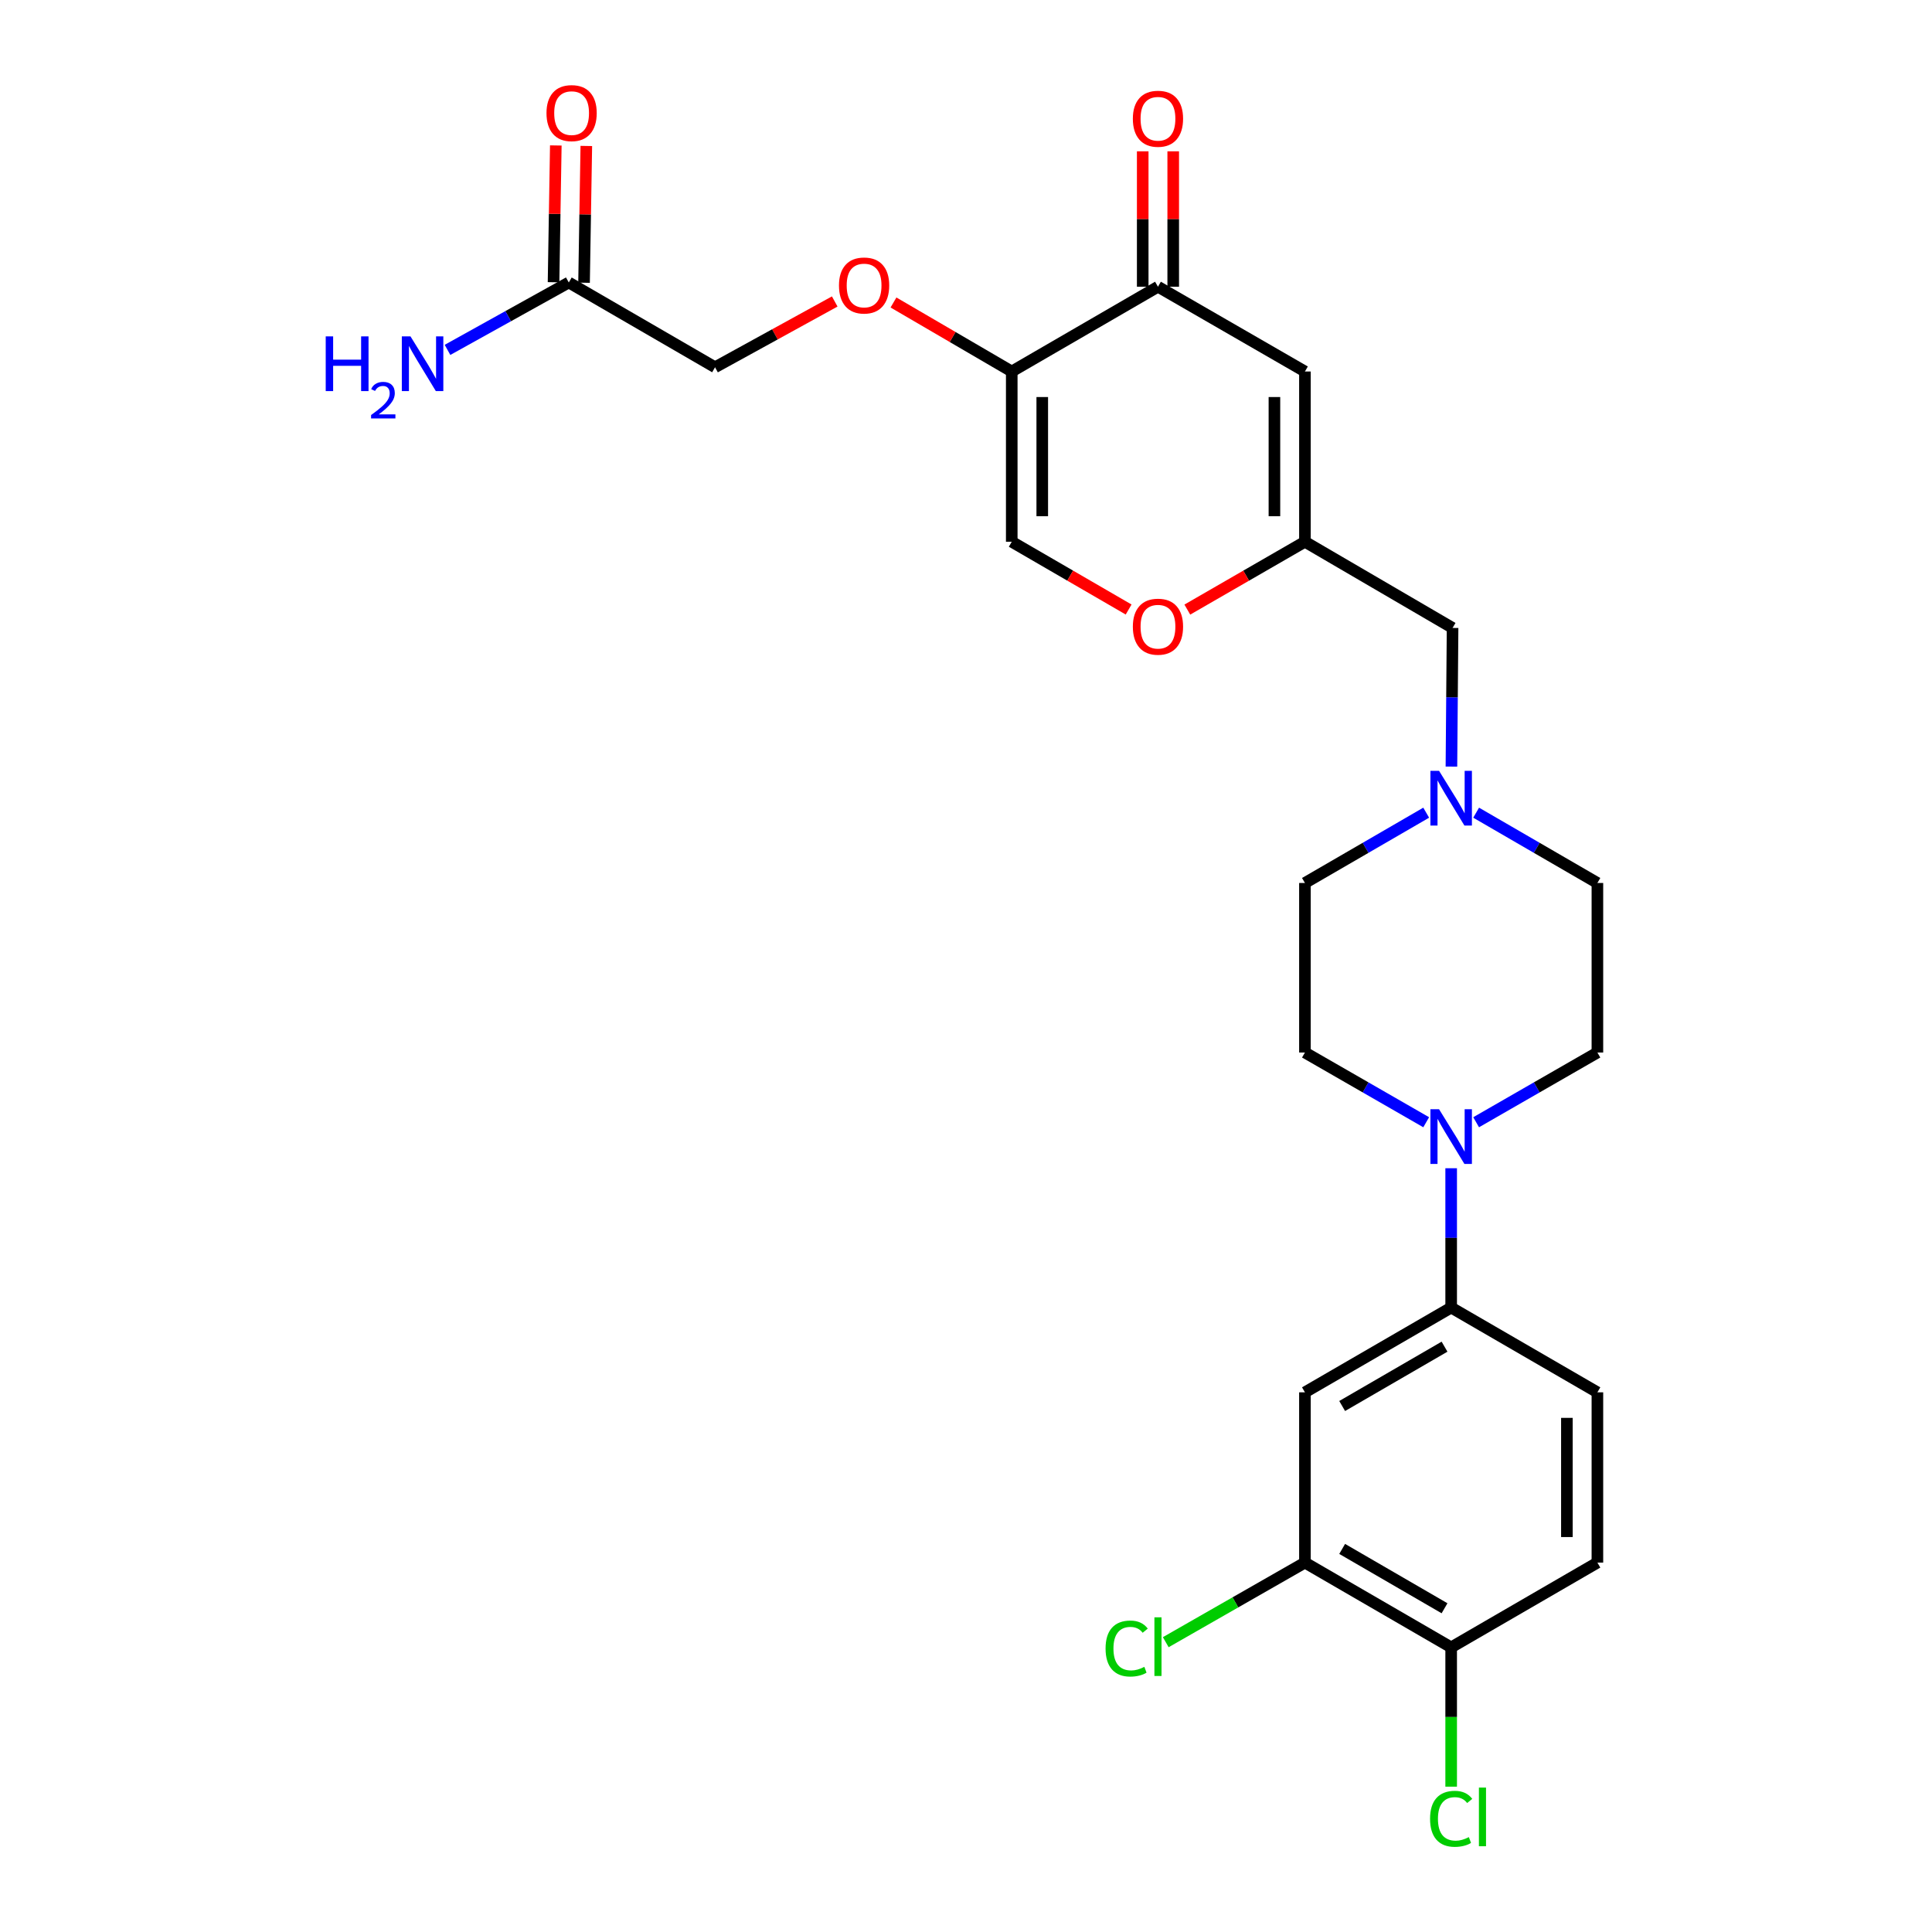 <?xml version='1.0' encoding='iso-8859-1'?>
<svg version='1.1' baseProfile='full'
              xmlns='http://www.w3.org/2000/svg'
                      xmlns:rdkit='http://www.rdkit.org/xml'
                      xmlns:xlink='http://www.w3.org/1999/xlink'
                  xml:space='preserve'
width='1000px' height='1000px' viewBox='0 0 1000 1000'>
<!-- END OF HEADER -->
<rect style='opacity:1.0;fill:#FFFFFF;stroke:none' width='1000' height='1000' x='0' y='0'> </rect>
<path class='bond-1' d='M 523.68,192.289 L 599.362,148.408' style='fill:none;fill-rule:evenodd;stroke:#000000;stroke-width:6px;stroke-linecap:butt;stroke-linejoin:miter;stroke-opacity:1' />
<path class='bond-4' d='M 523.68,192.289 L 523.68,280.41' style='fill:none;fill-rule:evenodd;stroke:#000000;stroke-width:6px;stroke-linecap:butt;stroke-linejoin:miter;stroke-opacity:1' />
<path class='bond-4' d='M 539.471,205.507 L 539.471,267.192' style='fill:none;fill-rule:evenodd;stroke:#000000;stroke-width:6px;stroke-linecap:butt;stroke-linejoin:miter;stroke-opacity:1' />
<path class='bond-10' d='M 523.68,192.289 L 493.073,174.427' style='fill:none;fill-rule:evenodd;stroke:#000000;stroke-width:6px;stroke-linecap:butt;stroke-linejoin:miter;stroke-opacity:1' />
<path class='bond-10' d='M 493.073,174.427 L 462.465,156.566' style='fill:none;fill-rule:evenodd;stroke:#FF0000;stroke-width:6px;stroke-linecap:butt;stroke-linejoin:miter;stroke-opacity:1' />
<path class='bond-0' d='M 675.43,192.289 L 599.362,148.408' style='fill:none;fill-rule:evenodd;stroke:#000000;stroke-width:6px;stroke-linecap:butt;stroke-linejoin:miter;stroke-opacity:1' />
<path class='bond-26' d='M 675.43,192.289 L 675.43,280.41' style='fill:none;fill-rule:evenodd;stroke:#000000;stroke-width:6px;stroke-linecap:butt;stroke-linejoin:miter;stroke-opacity:1' />
<path class='bond-26' d='M 659.639,205.507 L 659.639,267.192' style='fill:none;fill-rule:evenodd;stroke:#000000;stroke-width:6px;stroke-linecap:butt;stroke-linejoin:miter;stroke-opacity:1' />
<path class='bond-16' d='M 607.257,148.408 L 607.257,113.363' style='fill:none;fill-rule:evenodd;stroke:#000000;stroke-width:6px;stroke-linecap:butt;stroke-linejoin:miter;stroke-opacity:1' />
<path class='bond-16' d='M 607.257,113.363 L 607.257,78.318' style='fill:none;fill-rule:evenodd;stroke:#FF0000;stroke-width:6px;stroke-linecap:butt;stroke-linejoin:miter;stroke-opacity:1' />
<path class='bond-16' d='M 591.467,148.408 L 591.467,113.363' style='fill:none;fill-rule:evenodd;stroke:#000000;stroke-width:6px;stroke-linecap:butt;stroke-linejoin:miter;stroke-opacity:1' />
<path class='bond-16' d='M 591.467,113.363 L 591.467,78.318' style='fill:none;fill-rule:evenodd;stroke:#FF0000;stroke-width:6px;stroke-linecap:butt;stroke-linejoin:miter;stroke-opacity:1' />
<path class='bond-2' d='M 738.198,580.874 L 706.814,562.828' style='fill:none;fill-rule:evenodd;stroke:#0000FF;stroke-width:6px;stroke-linecap:butt;stroke-linejoin:miter;stroke-opacity:1' />
<path class='bond-2' d='M 706.814,562.828 L 675.43,544.783' style='fill:none;fill-rule:evenodd;stroke:#000000;stroke-width:6px;stroke-linecap:butt;stroke-linejoin:miter;stroke-opacity:1' />
<path class='bond-5' d='M 751.12,604.677 L 751.12,640.735' style='fill:none;fill-rule:evenodd;stroke:#0000FF;stroke-width:6px;stroke-linecap:butt;stroke-linejoin:miter;stroke-opacity:1' />
<path class='bond-5' d='M 751.12,640.735 L 751.12,676.794' style='fill:none;fill-rule:evenodd;stroke:#000000;stroke-width:6px;stroke-linecap:butt;stroke-linejoin:miter;stroke-opacity:1' />
<path class='bond-27' d='M 764.043,580.874 L 795.427,562.828' style='fill:none;fill-rule:evenodd;stroke:#0000FF;stroke-width:6px;stroke-linecap:butt;stroke-linejoin:miter;stroke-opacity:1' />
<path class='bond-27' d='M 795.427,562.828 L 826.811,544.783' style='fill:none;fill-rule:evenodd;stroke:#000000;stroke-width:6px;stroke-linecap:butt;stroke-linejoin:miter;stroke-opacity:1' />
<path class='bond-3' d='M 675.43,280.41 L 644.994,297.968' style='fill:none;fill-rule:evenodd;stroke:#000000;stroke-width:6px;stroke-linecap:butt;stroke-linejoin:miter;stroke-opacity:1' />
<path class='bond-3' d='M 644.994,297.968 L 614.558,315.525' style='fill:none;fill-rule:evenodd;stroke:#FF0000;stroke-width:6px;stroke-linecap:butt;stroke-linejoin:miter;stroke-opacity:1' />
<path class='bond-13' d='M 675.43,280.41 L 751.849,325.019' style='fill:none;fill-rule:evenodd;stroke:#000000;stroke-width:6px;stroke-linecap:butt;stroke-linejoin:miter;stroke-opacity:1' />
<path class='bond-7' d='M 523.68,280.41 L 553.928,297.948' style='fill:none;fill-rule:evenodd;stroke:#000000;stroke-width:6px;stroke-linecap:butt;stroke-linejoin:miter;stroke-opacity:1' />
<path class='bond-7' d='M 553.928,297.948 L 584.175,315.485' style='fill:none;fill-rule:evenodd;stroke:#FF0000;stroke-width:6px;stroke-linecap:butt;stroke-linejoin:miter;stroke-opacity:1' />
<path class='bond-6' d='M 751.12,676.794 L 675.43,720.666' style='fill:none;fill-rule:evenodd;stroke:#000000;stroke-width:6px;stroke-linecap:butt;stroke-linejoin:miter;stroke-opacity:1' />
<path class='bond-6' d='M 747.686,697.037 L 694.702,727.747' style='fill:none;fill-rule:evenodd;stroke:#000000;stroke-width:6px;stroke-linecap:butt;stroke-linejoin:miter;stroke-opacity:1' />
<path class='bond-17' d='M 751.12,676.794 L 826.811,720.666' style='fill:none;fill-rule:evenodd;stroke:#000000;stroke-width:6px;stroke-linecap:butt;stroke-linejoin:miter;stroke-opacity:1' />
<path class='bond-9' d='M 675.43,720.666 L 675.43,808.797' style='fill:none;fill-rule:evenodd;stroke:#000000;stroke-width:6px;stroke-linecap:butt;stroke-linejoin:miter;stroke-opacity:1' />
<path class='bond-8' d='M 751.256,396.786 L 751.552,360.902' style='fill:none;fill-rule:evenodd;stroke:#0000FF;stroke-width:6px;stroke-linecap:butt;stroke-linejoin:miter;stroke-opacity:1' />
<path class='bond-8' d='M 751.552,360.902 L 751.849,325.019' style='fill:none;fill-rule:evenodd;stroke:#000000;stroke-width:6px;stroke-linecap:butt;stroke-linejoin:miter;stroke-opacity:1' />
<path class='bond-20' d='M 764.048,420.644 L 795.429,438.837' style='fill:none;fill-rule:evenodd;stroke:#0000FF;stroke-width:6px;stroke-linecap:butt;stroke-linejoin:miter;stroke-opacity:1' />
<path class='bond-20' d='M 795.429,438.837 L 826.811,457.03' style='fill:none;fill-rule:evenodd;stroke:#000000;stroke-width:6px;stroke-linecap:butt;stroke-linejoin:miter;stroke-opacity:1' />
<path class='bond-21' d='M 738.193,420.644 L 706.812,438.837' style='fill:none;fill-rule:evenodd;stroke:#0000FF;stroke-width:6px;stroke-linecap:butt;stroke-linejoin:miter;stroke-opacity:1' />
<path class='bond-21' d='M 706.812,438.837 L 675.43,457.03' style='fill:none;fill-rule:evenodd;stroke:#000000;stroke-width:6px;stroke-linecap:butt;stroke-linejoin:miter;stroke-opacity:1' />
<path class='bond-24' d='M 675.43,808.797 L 639.411,829.396' style='fill:none;fill-rule:evenodd;stroke:#000000;stroke-width:6px;stroke-linecap:butt;stroke-linejoin:miter;stroke-opacity:1' />
<path class='bond-24' d='M 639.411,829.396 L 603.393,849.995' style='fill:none;fill-rule:evenodd;stroke:#00CC00;stroke-width:6px;stroke-linecap:butt;stroke-linejoin:miter;stroke-opacity:1' />
<path class='bond-28' d='M 675.43,808.797 L 751.12,852.677' style='fill:none;fill-rule:evenodd;stroke:#000000;stroke-width:6px;stroke-linecap:butt;stroke-linejoin:miter;stroke-opacity:1' />
<path class='bond-28' d='M 694.703,801.718 L 747.687,832.434' style='fill:none;fill-rule:evenodd;stroke:#000000;stroke-width:6px;stroke-linecap:butt;stroke-linejoin:miter;stroke-opacity:1' />
<path class='bond-22' d='M 432.052,156.044 L 401.079,173.07' style='fill:none;fill-rule:evenodd;stroke:#FF0000;stroke-width:6px;stroke-linecap:butt;stroke-linejoin:miter;stroke-opacity:1' />
<path class='bond-22' d='M 401.079,173.07 L 370.106,190.095' style='fill:none;fill-rule:evenodd;stroke:#000000;stroke-width:6px;stroke-linecap:butt;stroke-linejoin:miter;stroke-opacity:1' />
<path class='bond-11' d='M 294.407,146.214 L 370.106,190.095' style='fill:none;fill-rule:evenodd;stroke:#000000;stroke-width:6px;stroke-linecap:butt;stroke-linejoin:miter;stroke-opacity:1' />
<path class='bond-18' d='M 302.301,146.345 L 302.888,110.946' style='fill:none;fill-rule:evenodd;stroke:#000000;stroke-width:6px;stroke-linecap:butt;stroke-linejoin:miter;stroke-opacity:1' />
<path class='bond-18' d='M 302.888,110.946 L 303.476,75.547' style='fill:none;fill-rule:evenodd;stroke:#FF0000;stroke-width:6px;stroke-linecap:butt;stroke-linejoin:miter;stroke-opacity:1' />
<path class='bond-18' d='M 286.512,146.083 L 287.1,110.684' style='fill:none;fill-rule:evenodd;stroke:#000000;stroke-width:6px;stroke-linecap:butt;stroke-linejoin:miter;stroke-opacity:1' />
<path class='bond-18' d='M 287.1,110.684 L 287.687,75.285' style='fill:none;fill-rule:evenodd;stroke:#FF0000;stroke-width:6px;stroke-linecap:butt;stroke-linejoin:miter;stroke-opacity:1' />
<path class='bond-23' d='M 294.407,146.214 L 263.018,163.657' style='fill:none;fill-rule:evenodd;stroke:#000000;stroke-width:6px;stroke-linecap:butt;stroke-linejoin:miter;stroke-opacity:1' />
<path class='bond-23' d='M 263.018,163.657 L 231.629,181.1' style='fill:none;fill-rule:evenodd;stroke:#0000FF;stroke-width:6px;stroke-linecap:butt;stroke-linejoin:miter;stroke-opacity:1' />
<path class='bond-12' d='M 751.12,852.677 L 826.811,808.797' style='fill:none;fill-rule:evenodd;stroke:#000000;stroke-width:6px;stroke-linecap:butt;stroke-linejoin:miter;stroke-opacity:1' />
<path class='bond-25' d='M 751.12,852.677 L 751.12,888.727' style='fill:none;fill-rule:evenodd;stroke:#000000;stroke-width:6px;stroke-linecap:butt;stroke-linejoin:miter;stroke-opacity:1' />
<path class='bond-25' d='M 751.12,888.727 L 751.12,924.777' style='fill:none;fill-rule:evenodd;stroke:#00CC00;stroke-width:6px;stroke-linecap:butt;stroke-linejoin:miter;stroke-opacity:1' />
<path class='bond-14' d='M 675.43,544.783 L 675.43,457.03' style='fill:none;fill-rule:evenodd;stroke:#000000;stroke-width:6px;stroke-linecap:butt;stroke-linejoin:miter;stroke-opacity:1' />
<path class='bond-15' d='M 826.811,544.783 L 826.811,457.03' style='fill:none;fill-rule:evenodd;stroke:#000000;stroke-width:6px;stroke-linecap:butt;stroke-linejoin:miter;stroke-opacity:1' />
<path class='bond-19' d='M 826.811,720.666 L 826.811,808.797' style='fill:none;fill-rule:evenodd;stroke:#000000;stroke-width:6px;stroke-linecap:butt;stroke-linejoin:miter;stroke-opacity:1' />
<path class='bond-19' d='M 811.02,733.886 L 811.02,795.577' style='fill:none;fill-rule:evenodd;stroke:#000000;stroke-width:6px;stroke-linecap:butt;stroke-linejoin:miter;stroke-opacity:1' />
<path  class='atom-3' d='M 744.86 574.144
L 754.14 589.144
Q 755.06 590.624, 756.54 593.304
Q 758.02 595.984, 758.1 596.144
L 758.1 574.144
L 761.86 574.144
L 761.86 602.464
L 757.98 602.464
L 748.02 586.064
Q 746.86 584.144, 745.62 581.944
Q 744.42 579.744, 744.06 579.064
L 744.06 602.464
L 740.38 602.464
L 740.38 574.144
L 744.86 574.144
' fill='#0000FF'/>
<path  class='atom-8' d='M 586.362 324.371
Q 586.362 317.571, 589.722 313.771
Q 593.082 309.971, 599.362 309.971
Q 605.642 309.971, 609.002 313.771
Q 612.362 317.571, 612.362 324.371
Q 612.362 331.251, 608.962 335.171
Q 605.562 339.051, 599.362 339.051
Q 593.122 339.051, 589.722 335.171
Q 586.362 331.291, 586.362 324.371
M 599.362 335.851
Q 603.682 335.851, 606.002 332.971
Q 608.362 330.051, 608.362 324.371
Q 608.362 318.811, 606.002 316.011
Q 603.682 313.171, 599.362 313.171
Q 595.042 313.171, 592.682 315.971
Q 590.362 318.771, 590.362 324.371
Q 590.362 330.091, 592.682 332.971
Q 595.042 335.851, 599.362 335.851
' fill='#FF0000'/>
<path  class='atom-9' d='M 744.86 398.989
L 754.14 413.989
Q 755.06 415.469, 756.54 418.149
Q 758.02 420.829, 758.1 420.989
L 758.1 398.989
L 761.86 398.989
L 761.86 427.309
L 757.98 427.309
L 748.02 410.909
Q 746.86 408.989, 745.62 406.789
Q 744.42 404.589, 744.06 403.909
L 744.06 427.309
L 740.38 427.309
L 740.38 398.989
L 744.86 398.989
' fill='#0000FF'/>
<path  class='atom-11' d='M 434.253 147.768
Q 434.253 140.968, 437.613 137.168
Q 440.973 133.368, 447.253 133.368
Q 453.533 133.368, 456.893 137.168
Q 460.253 140.968, 460.253 147.768
Q 460.253 154.648, 456.853 158.568
Q 453.453 162.448, 447.253 162.448
Q 441.013 162.448, 437.613 158.568
Q 434.253 154.688, 434.253 147.768
M 447.253 159.248
Q 451.573 159.248, 453.893 156.368
Q 456.253 153.448, 456.253 147.768
Q 456.253 142.208, 453.893 139.408
Q 451.573 136.568, 447.253 136.568
Q 442.933 136.568, 440.573 139.368
Q 438.253 142.168, 438.253 147.768
Q 438.253 153.488, 440.573 156.368
Q 442.933 159.248, 447.253 159.248
' fill='#FF0000'/>
<path  class='atom-17' d='M 586.362 61.463
Q 586.362 54.663, 589.722 50.863
Q 593.082 47.063, 599.362 47.063
Q 605.642 47.063, 609.002 50.863
Q 612.362 54.663, 612.362 61.463
Q 612.362 68.343, 608.962 72.263
Q 605.562 76.143, 599.362 76.143
Q 593.122 76.143, 589.722 72.263
Q 586.362 68.383, 586.362 61.463
M 599.362 72.943
Q 603.682 72.943, 606.002 70.063
Q 608.362 67.143, 608.362 61.463
Q 608.362 55.903, 606.002 53.103
Q 603.682 50.263, 599.362 50.263
Q 595.042 50.263, 592.682 53.063
Q 590.362 55.863, 590.362 61.463
Q 590.362 67.183, 592.682 70.063
Q 595.042 72.943, 599.362 72.943
' fill='#FF0000'/>
<path  class='atom-19' d='M 282.863 58.541
Q 282.863 51.742, 286.223 47.941
Q 289.583 44.142, 295.863 44.142
Q 302.143 44.142, 305.503 47.941
Q 308.863 51.742, 308.863 58.541
Q 308.863 65.421, 305.463 69.341
Q 302.063 73.222, 295.863 73.222
Q 289.623 73.222, 286.223 69.341
Q 282.863 65.462, 282.863 58.541
M 295.863 70.022
Q 300.183 70.022, 302.503 67.141
Q 304.863 64.222, 304.863 58.541
Q 304.863 52.981, 302.503 50.181
Q 300.183 47.342, 295.863 47.342
Q 291.543 47.342, 289.183 50.142
Q 286.863 52.941, 286.863 58.541
Q 286.863 64.261, 289.183 67.141
Q 291.543 70.022, 295.863 70.022
' fill='#FF0000'/>
<path  class='atom-24' d='M 168.592 174.111
L 172.432 174.111
L 172.432 186.151
L 186.912 186.151
L 186.912 174.111
L 190.752 174.111
L 190.752 202.431
L 186.912 202.431
L 186.912 189.351
L 172.432 189.351
L 172.432 202.431
L 168.592 202.431
L 168.592 174.111
' fill='#0000FF'/>
<path  class='atom-24' d='M 192.125 201.437
Q 192.811 199.668, 194.448 198.691
Q 196.085 197.688, 198.355 197.688
Q 201.18 197.688, 202.764 199.219
Q 204.348 200.751, 204.348 203.47
Q 204.348 206.242, 202.289 208.829
Q 200.256 211.416, 196.032 214.479
L 204.665 214.479
L 204.665 216.591
L 192.072 216.591
L 192.072 214.822
Q 195.557 212.34, 197.616 210.492
Q 199.702 208.644, 200.705 206.981
Q 201.708 205.318, 201.708 203.602
Q 201.708 201.807, 200.81 200.803
Q 199.913 199.8, 198.355 199.8
Q 196.85 199.8, 195.847 200.407
Q 194.844 201.015, 194.131 202.361
L 192.125 201.437
' fill='#0000FF'/>
<path  class='atom-24' d='M 212.465 174.111
L 221.745 189.111
Q 222.665 190.591, 224.145 193.271
Q 225.625 195.951, 225.705 196.111
L 225.705 174.111
L 229.465 174.111
L 229.465 202.431
L 225.585 202.431
L 215.625 186.031
Q 214.465 184.111, 213.225 181.911
Q 212.025 179.711, 211.665 179.031
L 211.665 202.431
L 207.985 202.431
L 207.985 174.111
L 212.465 174.111
' fill='#0000FF'/>
<path  class='atom-25' d='M 572.242 853.28
Q 572.242 846.24, 575.522 842.56
Q 578.842 838.84, 585.122 838.84
Q 590.962 838.84, 594.082 842.96
L 591.442 845.12
Q 589.162 842.12, 585.122 842.12
Q 580.842 842.12, 578.562 845
Q 576.322 847.84, 576.322 853.28
Q 576.322 858.88, 578.642 861.76
Q 581.002 864.64, 585.562 864.64
Q 588.682 864.64, 592.322 862.76
L 593.442 865.76
Q 591.962 866.72, 589.722 867.28
Q 587.482 867.84, 585.002 867.84
Q 578.842 867.84, 575.522 864.08
Q 572.242 860.32, 572.242 853.28
' fill='#00CC00'/>
<path  class='atom-25' d='M 597.522 837.12
L 601.202 837.12
L 601.202 867.48
L 597.522 867.48
L 597.522 837.12
' fill='#00CC00'/>
<path  class='atom-26' d='M 740.2 941.41
Q 740.2 934.37, 743.48 930.69
Q 746.8 926.97, 753.08 926.97
Q 758.92 926.97, 762.04 931.09
L 759.4 933.25
Q 757.12 930.25, 753.08 930.25
Q 748.8 930.25, 746.52 933.13
Q 744.28 935.97, 744.28 941.41
Q 744.28 947.01, 746.6 949.89
Q 748.96 952.77, 753.52 952.77
Q 756.64 952.77, 760.28 950.89
L 761.4 953.89
Q 759.92 954.85, 757.68 955.41
Q 755.44 955.97, 752.96 955.97
Q 746.8 955.97, 743.48 952.21
Q 740.2 948.45, 740.2 941.41
' fill='#00CC00'/>
<path  class='atom-26' d='M 765.48 925.25
L 769.16 925.25
L 769.16 955.61
L 765.48 955.61
L 765.48 925.25
' fill='#00CC00'/>
</svg>

